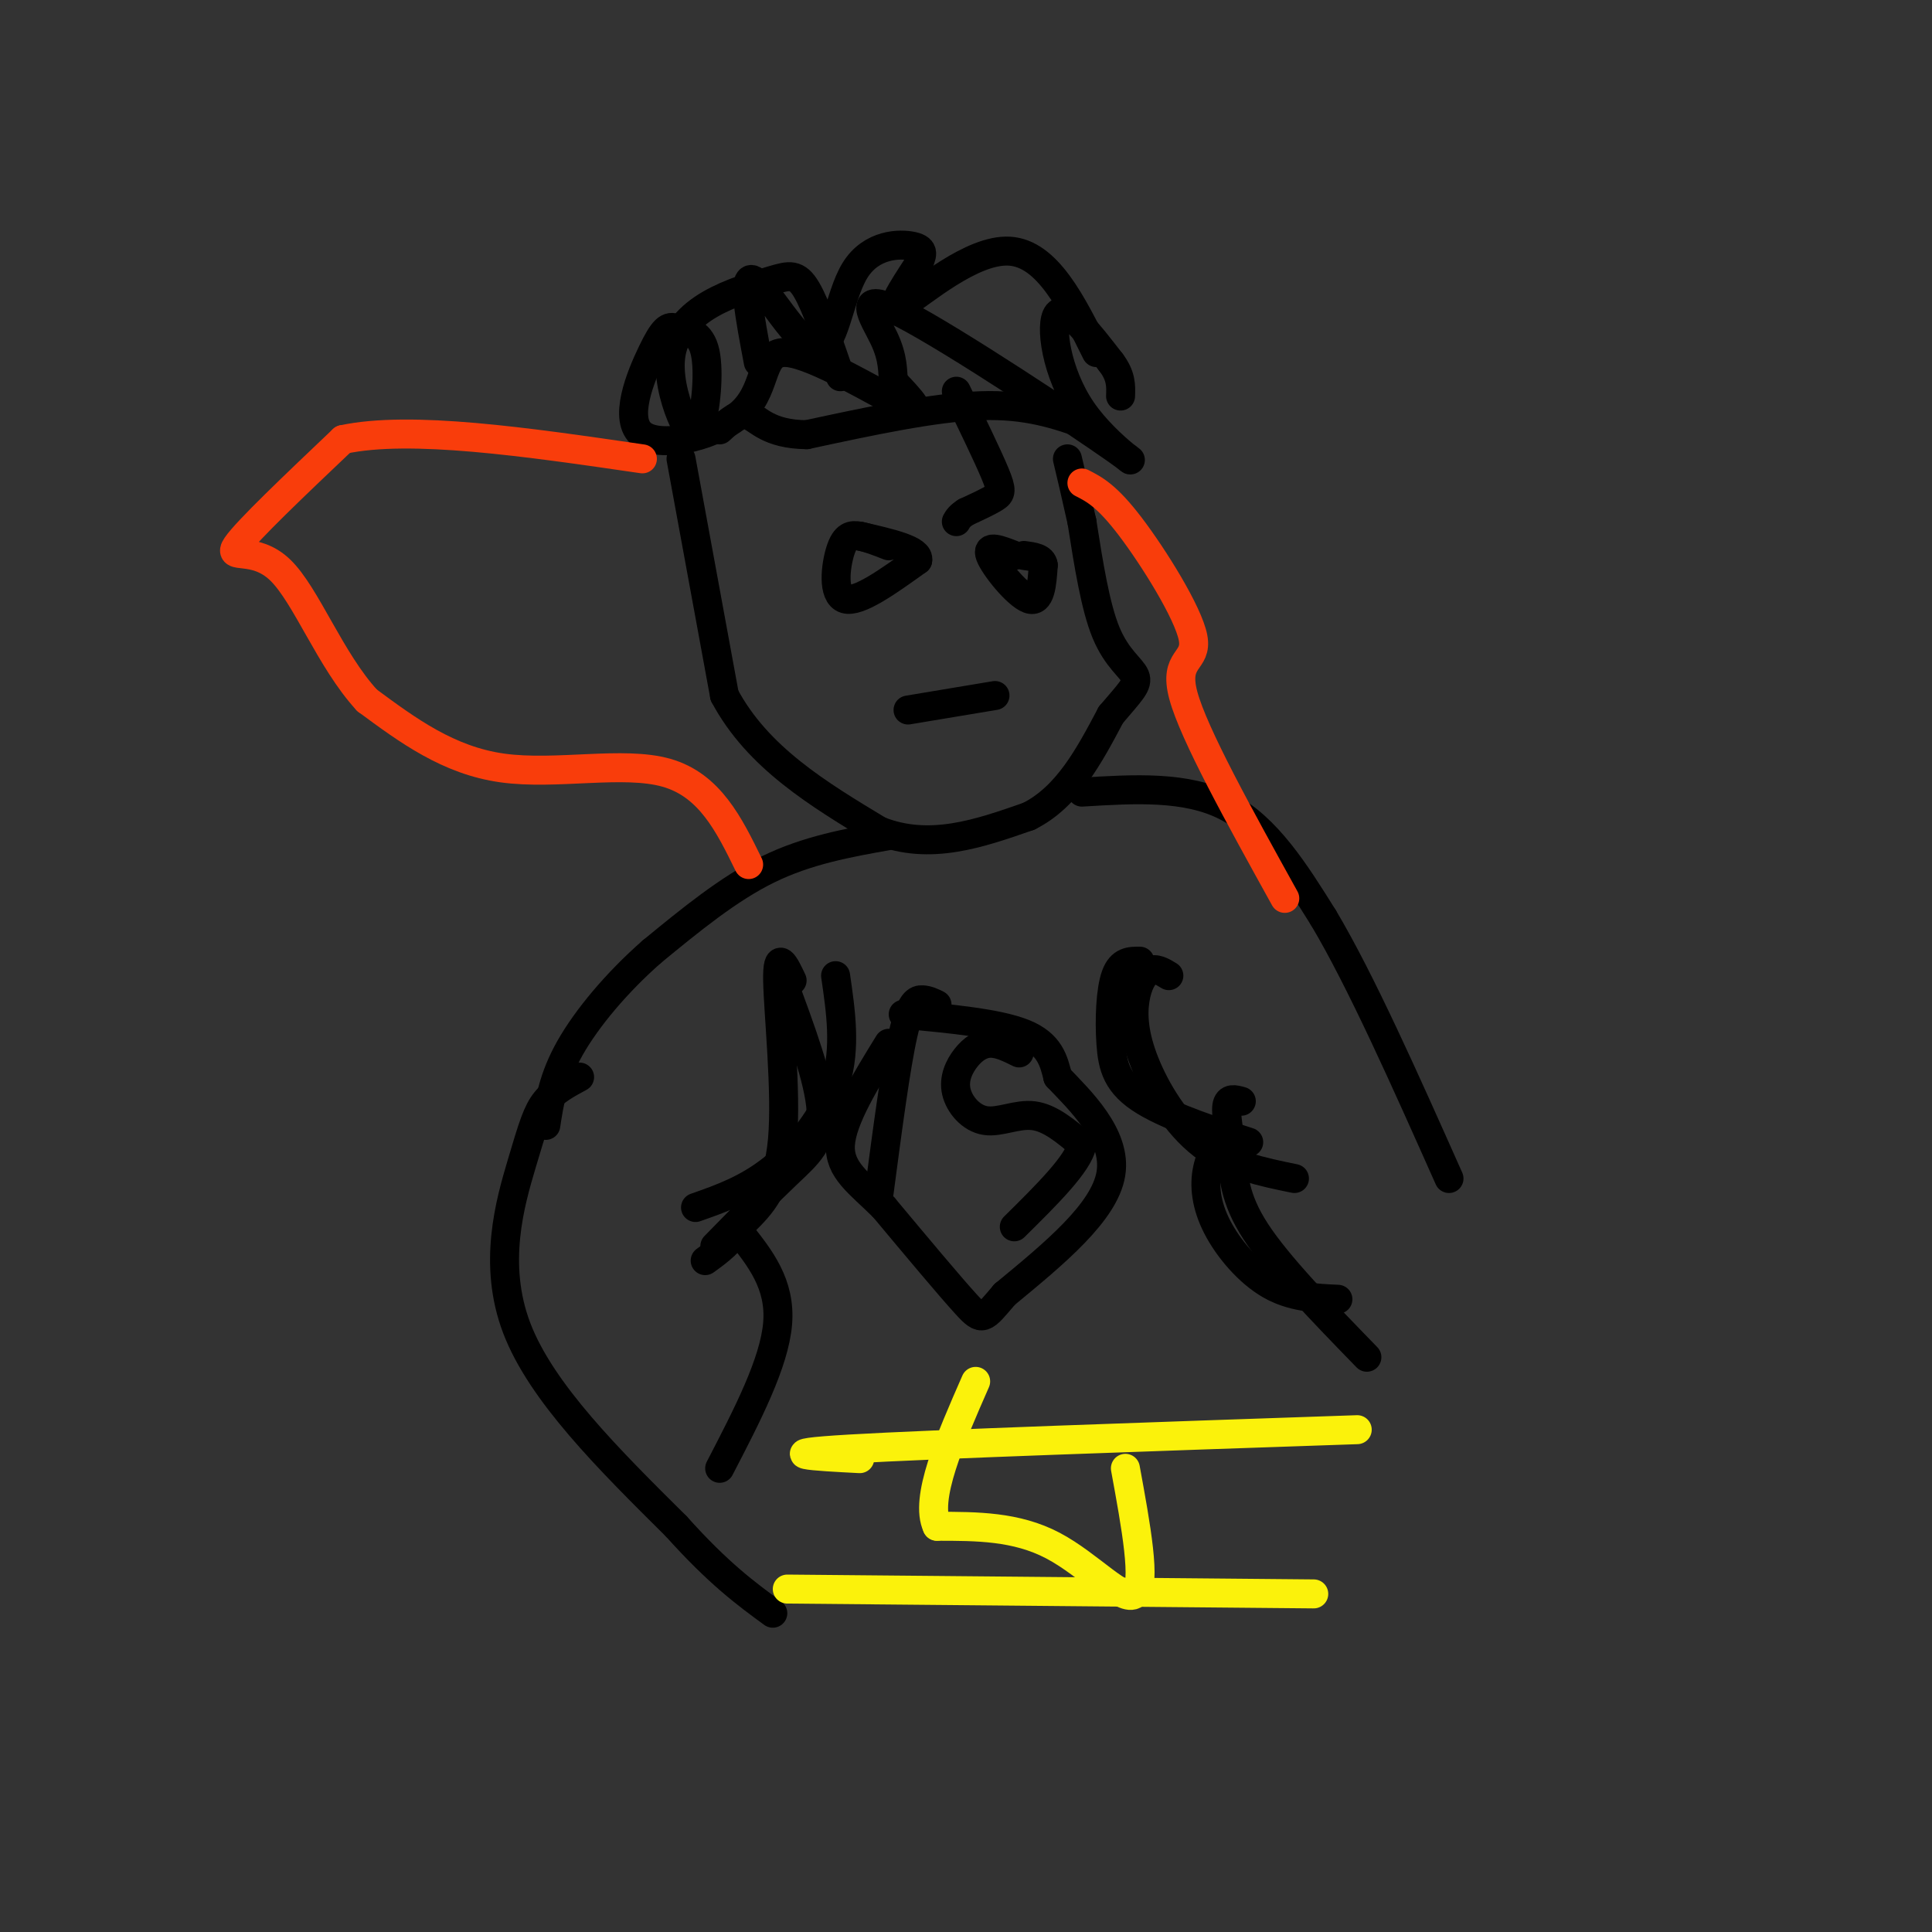 <svg viewBox='0 0 400 400' version='1.1' xmlns='http://www.w3.org/2000/svg' xmlns:xlink='http://www.w3.org/1999/xlink'><rect x="0" y="0" width="400" height="400" fill="#333333" stroke="none"/><g fill='none' stroke='#000000' stroke-width='6' stroke-linecap='round' stroke-linejoin='round'><path d='M141,95c0.000,0.000 9.000,49.000 9,49'/><path d='M150,144c6.833,12.833 19.417,20.417 32,28'/><path d='M182,172c10.500,4.167 20.750,0.583 31,-3'/><path d='M213,169c8.000,-4.000 12.500,-12.500 17,-21'/><path d='M230,148c4.060,-4.798 5.708,-6.292 5,-8c-0.708,-1.708 -3.774,-3.631 -6,-9c-2.226,-5.369 -3.613,-14.185 -5,-23'/><path d='M224,108c-1.333,-6.000 -2.167,-9.500 -3,-13'/><path d='M225,88c-6.167,-2.167 -12.333,-4.333 -22,-4c-9.667,0.333 -22.833,3.167 -36,6'/><path d='M167,90c-8.000,-0.089 -10.000,-3.311 -12,-4c-2.000,-0.689 -4.000,1.156 -6,3'/><path d='M174,78c-2.493,-7.286 -4.986,-14.572 -7,-18c-2.014,-3.428 -3.550,-3.000 -7,-2c-3.450,1.000 -8.815,2.570 -13,5c-4.185,2.430 -7.190,5.720 -8,10c-0.810,4.280 0.577,9.549 2,13c1.423,3.451 2.883,5.083 4,2c1.117,-3.083 1.891,-10.881 1,-15c-0.891,-4.119 -3.445,-4.560 -6,-5'/><path d='M140,68c-1.609,-0.688 -2.632,0.092 -5,5c-2.368,4.908 -6.082,13.945 -2,17c4.082,3.055 15.960,0.128 21,-5c5.040,-5.128 3.241,-12.458 9,-12c5.759,0.458 19.074,8.702 24,11c4.926,2.298 1.463,-1.351 -2,-5'/><path d='M185,79c-0.267,-2.044 0.064,-4.653 -2,-9c-2.064,-4.347 -6.523,-10.433 4,-5c10.523,5.433 36.027,22.384 44,28c7.973,5.616 -1.584,-0.103 -7,-8c-5.416,-7.897 -6.690,-17.970 -5,-20c1.690,-2.030 6.345,3.985 11,10'/><path d='M230,75c2.167,2.833 2.083,4.917 2,7'/><path d='M227,73c-5.089,-10.267 -10.178,-20.533 -18,-21c-7.822,-0.467 -18.378,8.867 -22,11c-3.622,2.133 -0.311,-2.933 3,-8'/><path d='M190,55c0.892,-2.113 1.623,-3.395 -1,-4c-2.623,-0.605 -8.600,-0.533 -12,5c-3.400,5.533 -4.223,16.528 -8,16c-3.777,-0.528 -10.508,-12.579 -13,-14c-2.492,-1.421 -0.746,7.790 1,17'/><path d='M198,81c3.244,6.689 6.489,13.378 8,17c1.511,3.622 1.289,4.178 0,5c-1.289,0.822 -3.644,1.911 -6,3'/><path d='M200,106c-1.333,0.833 -1.667,1.417 -2,2'/><path d='M184,113c-2.143,-0.839 -4.286,-1.679 -6,-2c-1.714,-0.321 -3.000,-0.125 -4,3c-1.000,3.125 -1.714,9.179 1,10c2.714,0.821 8.857,-3.589 15,-8'/><path d='M190,116c0.500,-2.167 -5.750,-3.583 -12,-5'/><path d='M210,115c-2.933,-1.156 -5.867,-2.311 -5,0c0.867,2.311 5.533,8.089 8,9c2.467,0.911 2.733,-3.044 3,-7'/><path d='M216,117c-0.167,-1.500 -2.083,-1.750 -4,-2'/><path d='M188,147c0.000,0.000 18.000,-3.000 18,-3'/><path d='M184,173c-8.417,1.500 -16.833,3.000 -25,7c-8.167,4.000 -16.083,10.500 -24,17'/><path d='M135,197c-7.289,6.378 -13.511,13.822 -17,20c-3.489,6.178 -4.244,11.089 -5,16'/><path d='M224,164c10.833,-0.667 21.667,-1.333 30,3c8.333,4.333 14.167,13.667 20,23'/><path d='M274,190c7.667,12.833 16.833,33.417 26,54'/><path d='M236,199c-1.952,-0.019 -3.904,-0.038 -5,3c-1.096,3.038 -1.335,9.134 -1,14c0.335,4.866 1.244,8.502 7,12c5.756,3.498 16.359,6.856 20,8c3.641,1.144 0.321,0.072 -3,-1'/><path d='M254,235c-1.360,0.885 -3.262,3.598 -4,7c-0.738,3.402 -0.314,7.493 2,12c2.314,4.507 6.518,9.431 11,12c4.482,2.569 9.241,2.785 14,3'/><path d='M242,202c-1.356,-0.833 -2.711,-1.665 -4,-1c-1.289,0.665 -2.510,2.828 -3,6c-0.490,3.172 -0.247,7.354 2,13c2.247,5.646 6.499,12.756 12,17c5.501,4.244 12.250,5.622 19,7'/><path d='M257,228c-1.369,-0.387 -2.738,-0.774 -3,1c-0.262,1.774 0.583,5.708 1,10c0.417,4.292 0.405,8.940 5,16c4.595,7.060 13.798,16.530 23,26'/><path d='M162,203c3.822,10.289 7.644,20.578 8,27c0.356,6.422 -2.756,8.978 -7,13c-4.244,4.022 -9.622,9.511 -15,15'/><path d='M164,203c-1.556,-3.289 -3.111,-6.578 -3,0c0.111,6.578 1.889,23.022 1,33c-0.889,9.978 -4.444,13.489 -8,17'/><path d='M154,253c-2.667,4.167 -5.333,6.083 -8,8'/><path d='M173,202c1.089,7.467 2.178,14.933 0,22c-2.178,7.067 -7.622,13.733 -13,18c-5.378,4.267 -10.689,6.133 -16,8'/><path d='M153,255c4.333,5.417 8.667,10.833 8,19c-0.667,8.167 -6.333,19.083 -12,30'/><path d='M120,223c-2.619,1.411 -5.238,2.821 -7,5c-1.762,2.179 -2.667,5.125 -5,13c-2.333,7.875 -6.095,20.679 -1,34c5.095,13.321 19.048,27.161 33,41'/><path d='M140,316c8.833,9.833 14.417,13.917 20,18'/><path d='M187,210c9.833,0.917 19.667,1.833 25,4c5.333,2.167 6.167,5.583 7,9'/><path d='M219,223c4.511,4.733 12.289,12.067 11,20c-1.289,7.933 -11.644,16.467 -22,25'/><path d='M208,268c-4.444,5.222 -4.556,5.778 -8,2c-3.444,-3.778 -10.222,-11.889 -17,-20'/><path d='M183,250c-5.089,-5.067 -9.311,-7.733 -9,-13c0.311,-5.267 5.156,-13.133 10,-21'/><path d='M194,208c-0.933,-0.467 -1.867,-0.933 -3,-1c-1.133,-0.067 -2.467,0.267 -4,7c-1.533,6.733 -3.267,19.867 -5,33'/><path d='M211,218c-2.062,-1.026 -4.124,-2.052 -6,-2c-1.876,0.052 -3.566,1.182 -5,3c-1.434,1.818 -2.611,4.322 -2,7c0.611,2.678 3.011,5.529 6,6c2.989,0.471 6.568,-1.437 10,-1c3.432,0.437 6.716,3.218 10,6'/><path d='M224,237c-0.667,3.833 -7.333,10.417 -14,17'/></g>
<g fill='none' stroke='#FBF20B' stroke-width='6' stroke-linecap='round' stroke-linejoin='round'><path d='M178,302c-9.583,-0.500 -19.167,-1.000 -2,-2c17.167,-1.000 61.083,-2.500 105,-4'/><path d='M233,304c2.200,12.000 4.400,24.000 2,26c-2.400,2.000 -9.400,-6.000 -17,-10c-7.600,-4.000 -15.800,-4.000 -24,-4'/><path d='M194,316c-2.667,-5.667 2.667,-17.833 8,-30'/><path d='M272,330c0.000,0.000 -109.000,-1.000 -109,-1'/></g>
<g fill='none' stroke='#F93D0B' stroke-width='6' stroke-linecap='round' stroke-linejoin='round'><path d='M155,179c-4.022,-8.222 -8.044,-16.444 -17,-19c-8.956,-2.556 -22.844,0.556 -34,-1c-11.156,-1.556 -19.578,-7.778 -28,-14'/><path d='M76,145c-7.607,-8.238 -12.625,-21.833 -18,-27c-5.375,-5.167 -11.107,-1.905 -9,-5c2.107,-3.095 12.054,-12.548 22,-22'/><path d='M71,91c14.000,-3.000 38.000,0.500 62,4'/><path d='M224,100c2.571,1.310 5.143,2.619 10,9c4.857,6.381 12.000,17.833 13,23c1.000,5.167 -4.143,4.048 -2,12c2.143,7.952 11.571,24.976 21,42'/></g>
</svg>